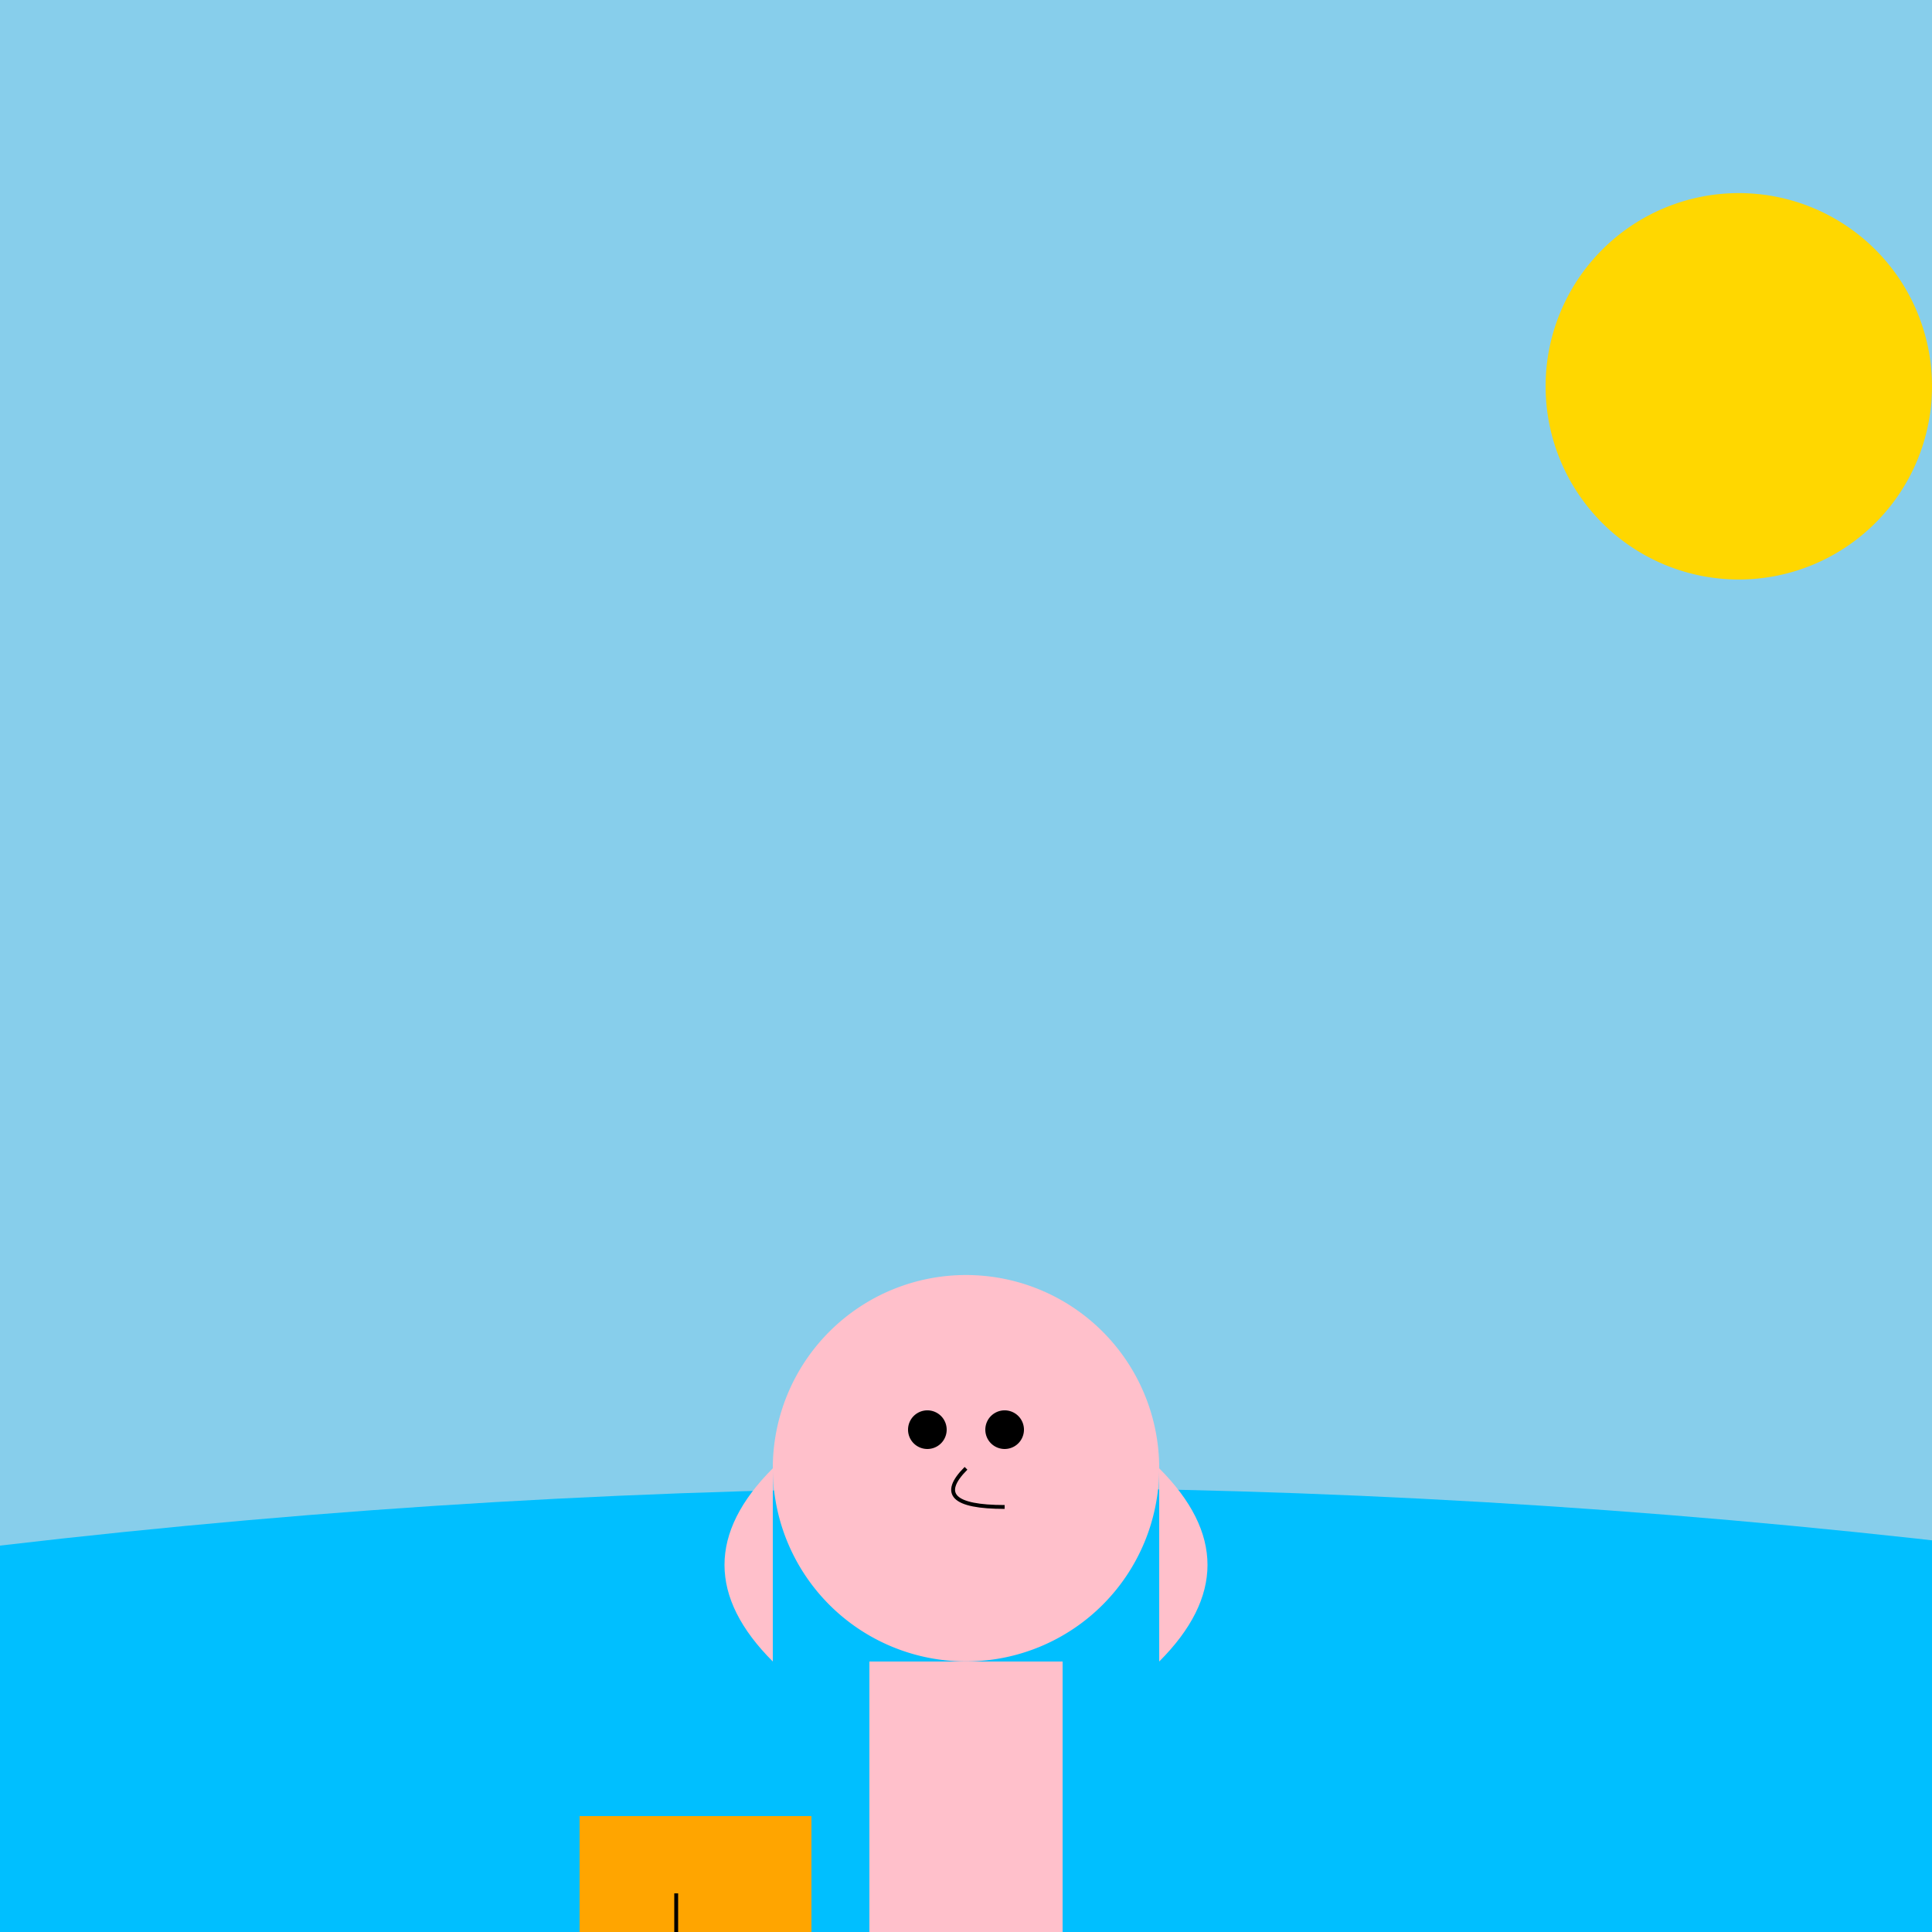 <!--

Generated by DrawGPT.
Free, open source, AI generated images in SVG, PNG, and HTML Canvas format.
https://drawgpt.ai

Created: 2023-09-27T00:45:44.279Z
Link: https://drawgpt.ai/prompt/76144/

-->
<svg xmlns="http://www.w3.org/2000/svg" xmlns:xlink="http://www.w3.org/1999/xlink" width="500" height="500"><defs/><g><rect fill="#87CEEB" stroke="none" x="0" y="0" width="512" height="512"/><rect fill="#F4A460" stroke="none" x="0" y="400" width="512" height="112"/><path fill="#00BFFF" stroke="none" paint-order="stroke fill markers" d=" M 0 400 Q 256 370 512 400 L 512 512 L 0 512 Z"/><path fill="#FFD700" stroke="none" paint-order="stroke fill markers" d=" M 500 100 A 50 50 0 1 1 500 99.95 Z"/><path fill="#FFC0CB" stroke="none" paint-order="stroke fill markers" d=" M 300 380 A 50 50 0 1 1 300 379.95 Z"/><rect fill="#FFC0CB" stroke="none" x="225" y="430" width="50" height="100"/><path fill="#FFC0CB" stroke="none" paint-order="stroke fill markers" d=" M 200 430 Q 175 405 200 380 Z"/><path fill="#FFC0CB" stroke="none" paint-order="stroke fill markers" d=" M 300 430 Q 325 405 300 380 Z"/><path fill="#FFC0CB" stroke="none" paint-order="stroke fill markers" d=" M 225 530 Q 250 555 275 530 Z"/><path fill="#FFC0CB" stroke="none" paint-order="stroke fill markers" d=" M 275 530 Q 300 555 325 530 Z"/><path fill="#000000" stroke="none" paint-order="stroke fill markers" d=" M 245 370 A 5 5 0 1 1 245 369.995 Z"/><path fill="#000000" stroke="none" paint-order="stroke fill markers" d=" M 265 370 A 5 5 0 1 1 265 369.995 Z"/><path fill="none" stroke="#000000" paint-order="fill stroke markers" d=" M 250 380 Q 240 390 260 390" stroke-miterlimit="10" stroke-dasharray=""/><rect fill="#FFA500" stroke="none" x="150" y="470" width="60" height="30"/><path fill="none" stroke="#000000" paint-order="fill stroke markers" d=" M 175 490 L 175 530 Z" stroke-miterlimit="10" stroke-dasharray=""/></g></svg>